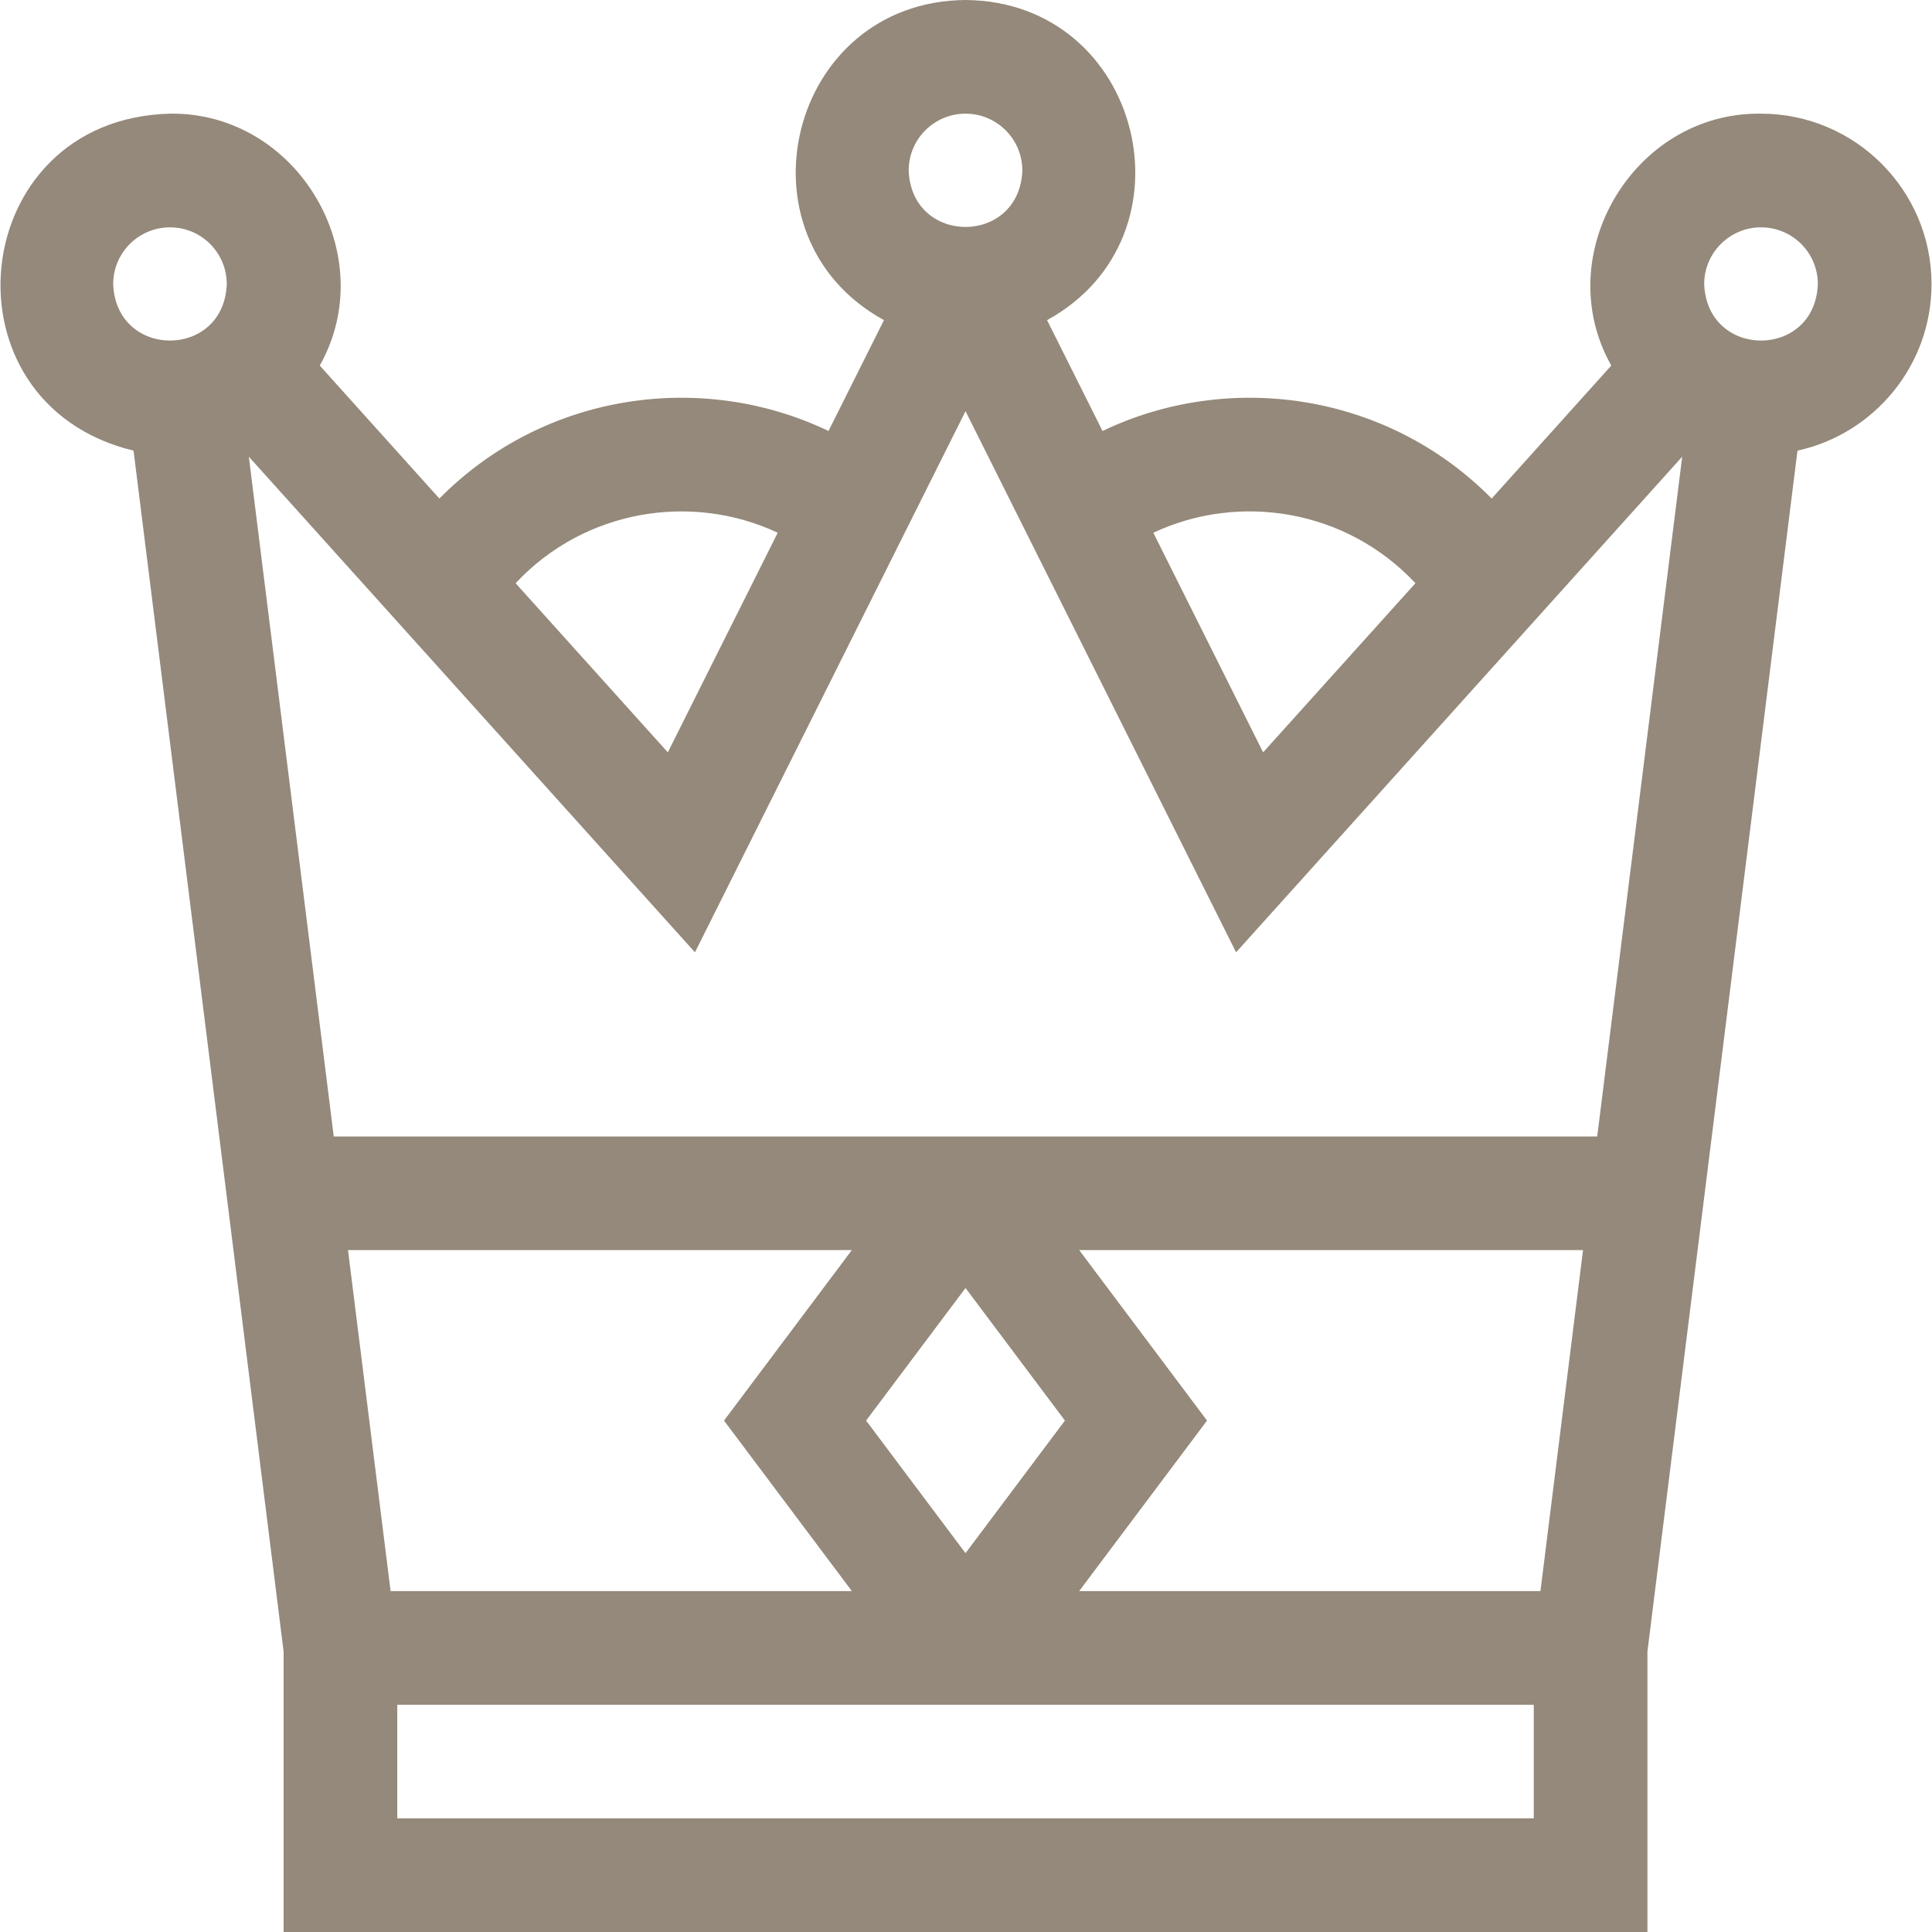 <svg width="24" height="24" viewBox="0 0 24 24" fill="none" xmlns="http://www.w3.org/2000/svg">
<g clip-path="url(#clip0_874_9827)">
<path d="M23.994 3.529C23.994 2.362 23.044 1.412 21.876 1.412C20.293 1.39 19.242 3.17 20.016 4.541L18.53 6.193C17.218 4.866 15.252 4.607 13.696 5.354L13.007 3.977C14.905 2.935 14.19 0.017 11.994 0C9.797 0.017 9.083 2.935 10.981 3.977L10.292 5.354C8.735 4.607 6.77 4.866 5.458 6.193L3.972 4.541C4.746 3.169 3.695 1.39 2.112 1.412C-0.425 1.475 -0.783 5.009 1.659 5.598L3.523 20.515V24H20.465V20.515L22.329 5.598C23.28 5.39 23.994 4.542 23.994 3.529ZM4.323 15.529H10.582L8.994 17.647L10.582 19.765H4.852L4.323 15.529ZM11.994 19.294L10.759 17.647L11.994 16L13.229 17.647L11.994 19.294ZM13.406 15.529H19.665L19.136 19.765H13.406L14.994 17.647L13.406 15.529ZM4.146 14.118L3.091 5.673L8.633 11.83L11.994 5.108L15.355 11.83L20.897 5.673L19.841 14.118H4.146ZM21.876 2.824C22.266 2.824 22.582 3.14 22.582 3.529C22.547 4.465 21.206 4.464 21.17 3.529C21.17 3.14 21.487 2.824 21.876 2.824ZM17.583 7.245L15.691 9.346L14.327 6.618C15.395 6.116 16.725 6.327 17.583 7.245ZM11.994 1.412C12.383 1.412 12.7 1.728 12.7 2.118C12.664 3.053 11.323 3.053 11.288 2.118C11.288 1.728 11.605 1.412 11.994 1.412ZM9.661 6.618L8.296 9.346L6.405 7.245C7.262 6.328 8.592 6.116 9.661 6.618ZM2.112 2.824C2.501 2.824 2.817 3.14 2.817 3.529C2.782 4.465 1.441 4.464 1.406 3.529C1.406 3.14 1.722 2.824 2.112 2.824ZM19.053 22.588H4.935V21.177H19.053V22.588Z" fill="#94897A"/>
</g>
<defs>
<clipPath id="clip0_874_9827">
<rect width="24" height="24" fill="white"/>
</clipPath>
</defs>
</svg>
